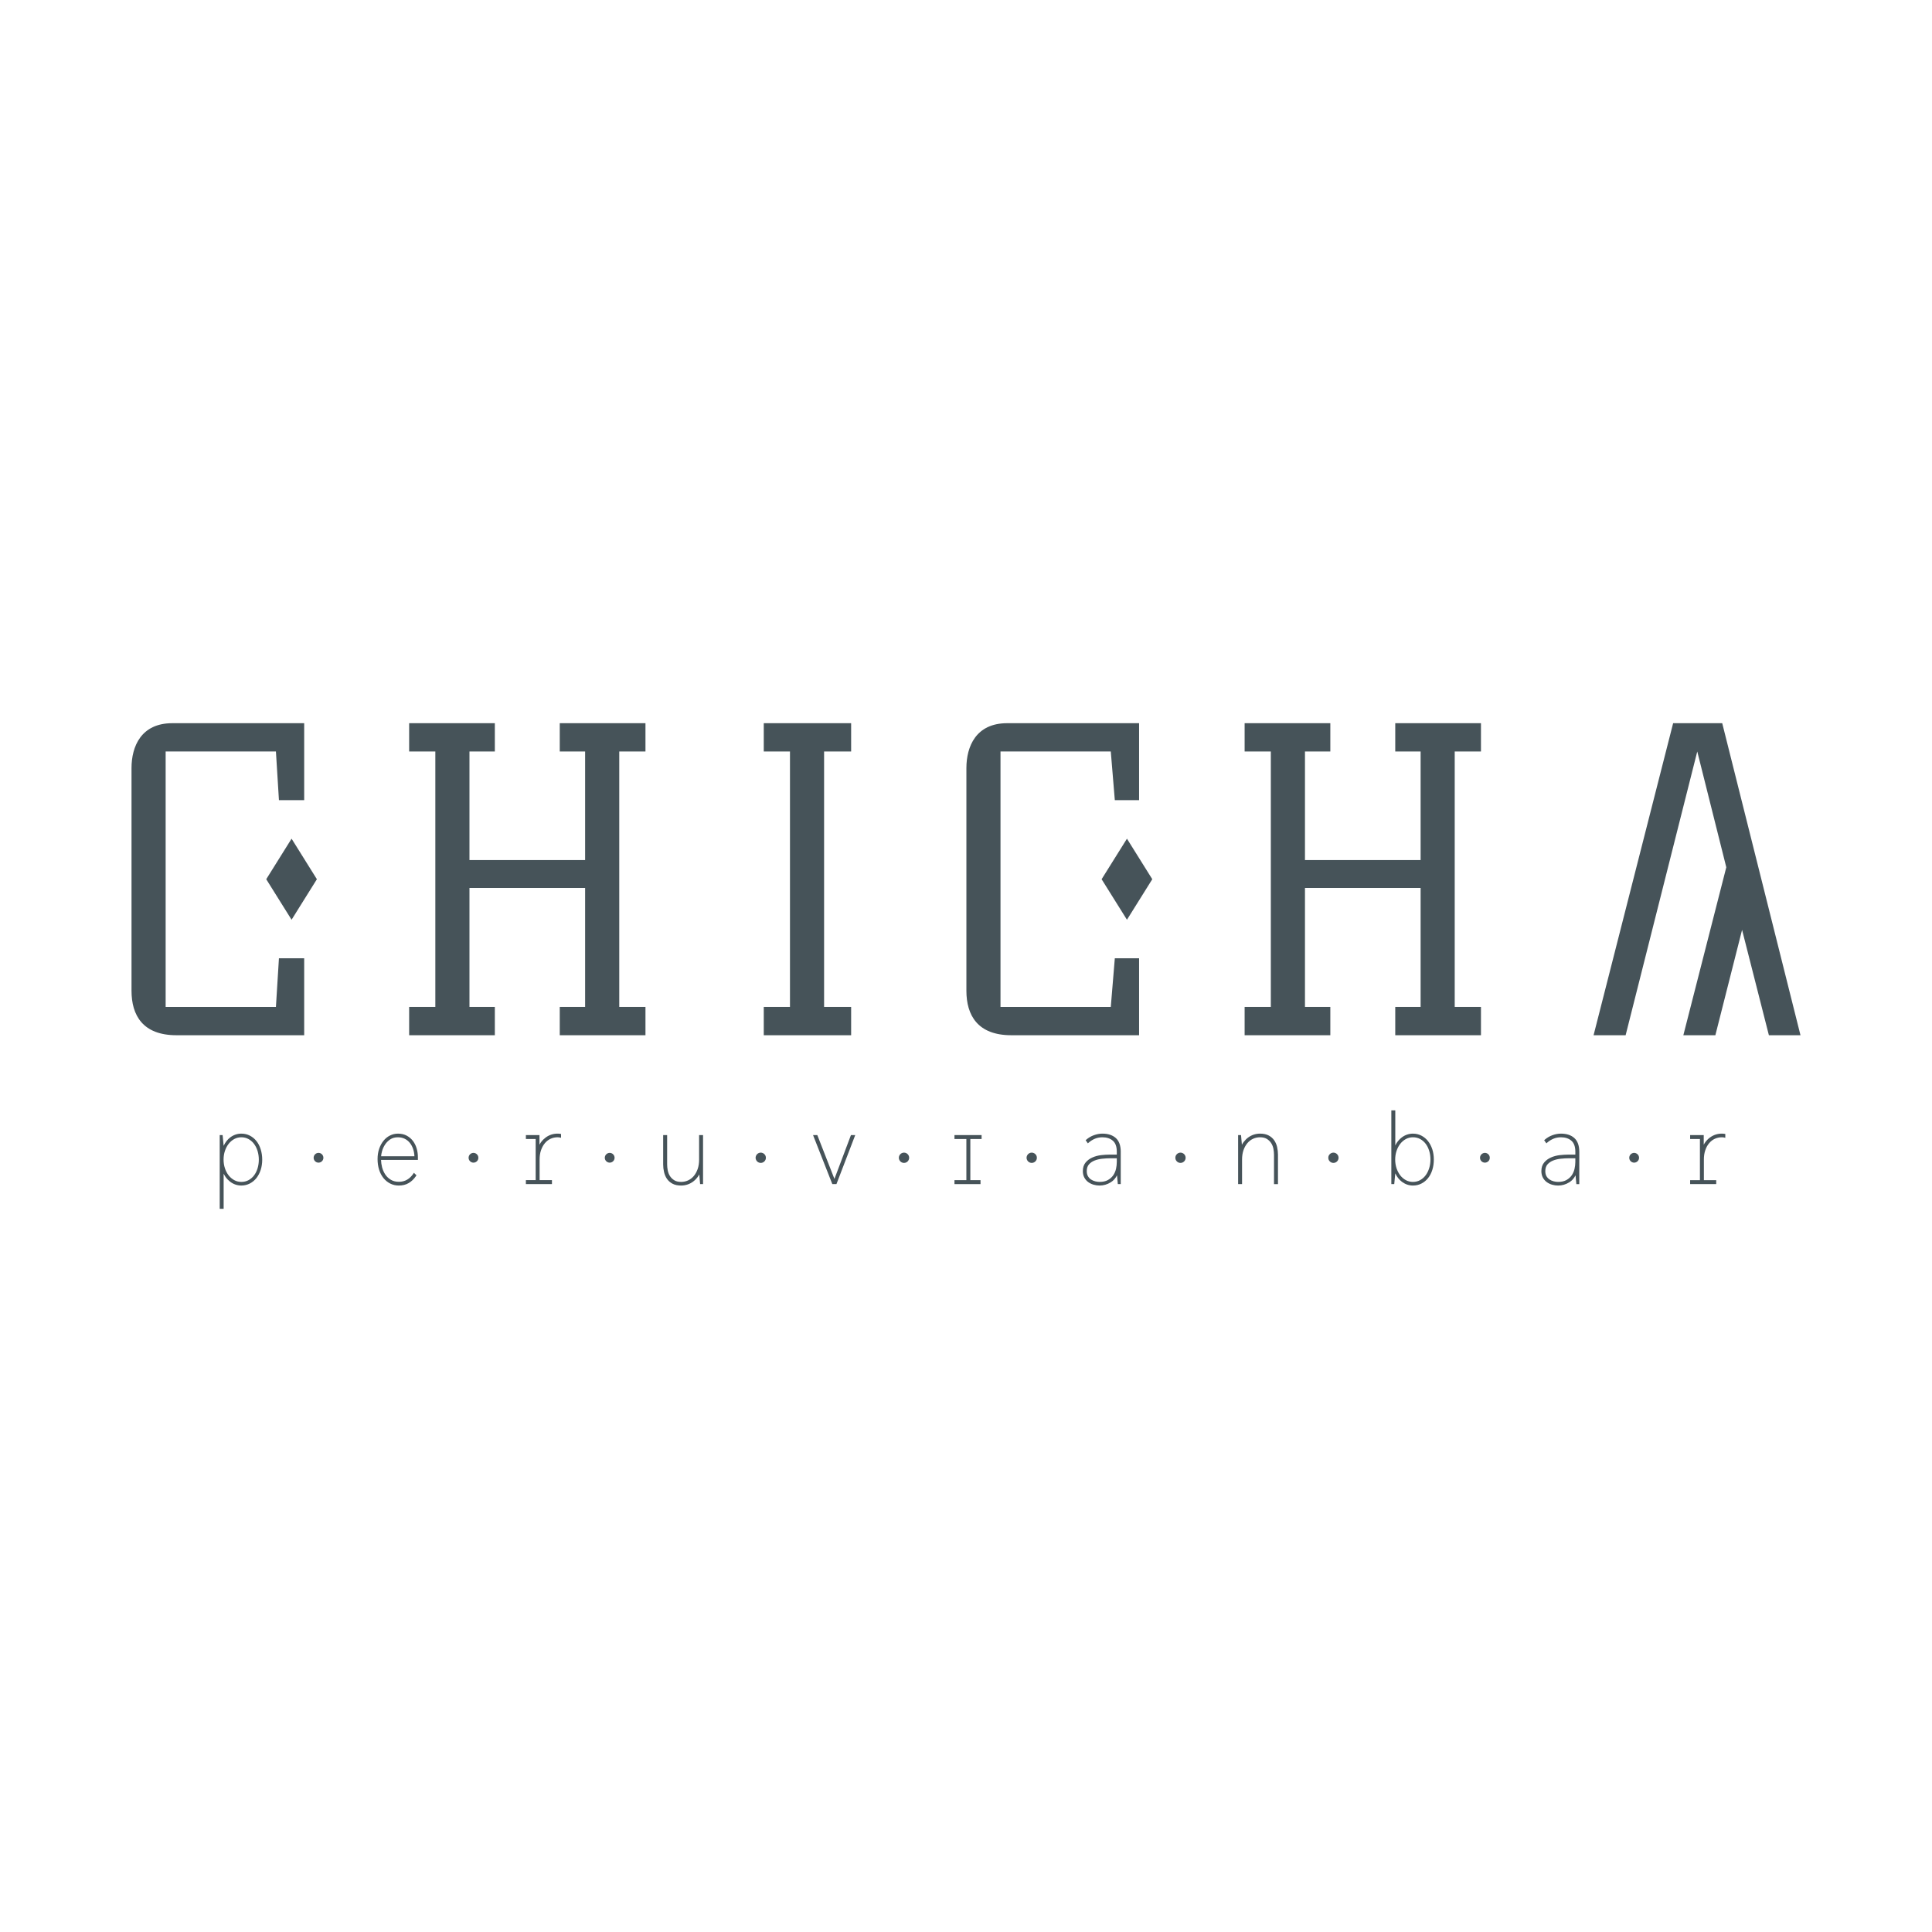 <?xml version="1.0" encoding="UTF-8"?> <!-- Creator: CorelDRAW 2020 (64-Bit) --> <svg xmlns="http://www.w3.org/2000/svg" xmlns:xlink="http://www.w3.org/1999/xlink" xmlns:xodm="http://www.corel.com/coreldraw/odm/2003" xml:space="preserve" width="225.424mm" height="225.424mm" style="shape-rendering:geometricPrecision; text-rendering:geometricPrecision; image-rendering:optimizeQuality; fill-rule:evenodd; clip-rule:evenodd" viewBox="0 0 1985.26 1985.26"> <defs> <style type="text/css"> <![CDATA[ .fil1 {fill:none} .fil0 {fill:#465359;fill-rule:nonzero} ]]> </style> </defs> <g id="Слой_x0020_1">  <g id="_1665974099184"> <path class="fil0" d="M286.63 984.68l25.94 0 0 79.09 -131.23 0c-34.64,0 -46.2,-20.52 -46.2,-45.73l0 -228.75c0,-22.23 9.85,-46.16 41.91,-46.16l135.52 0 0 79.09 -25.94 0 -3.1 -50.02 -113.32 0 0 262.5 113.32 0 3.1 -50.02z"></path> <polygon class="fil0" points="636.33,772.2 636.33,1034.7 663.26,1034.7 663.26,1063.77 575.19,1063.77 575.19,1034.7 601.25,1034.7 601.25,912.43 482.41,912.43 482.41,1034.7 508.48,1034.7 508.48,1063.77 420.43,1063.77 420.43,1034.7 447.34,1034.7 447.34,772.2 420.43,772.2 420.43,743.13 508.48,743.13 508.48,772.2 482.41,772.2 482.41,883.78 601.25,883.78 601.25,772.2 575.19,772.2 575.19,743.13 663.26,743.13 663.26,772.2 "></polygon> <polygon class="fil0" points="846.81,1034.7 874.6,1034.7 874.6,1063.78 784.82,1063.78 784.82,1034.7 811.75,1034.7 811.75,772.2 784.82,772.2 784.82,743.13 874.6,743.13 874.6,772.2 846.81,772.2 "></polygon> <path class="fil0" d="M1145.55 984.68l24.94 0 0 79.09 -131.29 0c-34.61,0 -46.16,-20.52 -46.16,-45.73l0 -228.75c0,-22.23 9.83,-46.16 41.87,-46.16l135.58 0 0 79.09 -24.94 0 -4.14 -50.02 -113.33 0 0 262.5 113.33 0 4.14 -50.02z"></path> <polygon class="fil0" points="1494.82,772.2 1494.82,1034.7 1521.79,1034.7 1521.79,1063.77 1433.72,1063.77 1433.72,1034.7 1459.78,1034.7 1459.78,912.43 1340.94,912.43 1340.94,1034.7 1367,1034.7 1367,1063.77 1278.94,1063.77 1278.94,1034.7 1305.86,1034.7 1305.86,772.2 1278.94,772.2 1278.94,743.13 1367,743.13 1367,772.2 1340.94,772.2 1340.94,883.78 1459.78,883.78 1459.78,772.2 1433.72,772.2 1433.72,743.13 1521.79,743.13 1521.79,772.2 "></polygon> <polygon class="fil0" points="1850.12,1063.77 1769.7,743.13 1719.26,743.13 1637.5,1063.77 1670.44,1063.77 1744.05,772.2 1773.88,891.18 1729.75,1063.77 1762.65,1063.77 1790.1,955.49 1817.65,1063.77 "></polygon> <polygon class="fil0" points="299.61,945.09 273.58,903.45 299.61,861.81 325.63,903.45 "></polygon> <polygon class="fil0" points="1158.02,945.09 1131.98,903.45 1158.02,861.81 1184.05,903.45 "></polygon> <path class="fil0" d="M247.98 1168.63c2.74,0 5.27,0.63 7.45,1.87 2.21,1.23 4.14,2.93 5.68,5.01 1.54,2.09 2.75,4.56 3.59,7.33 0.84,2.79 1.25,5.76 1.25,8.82 0,3.06 -0.42,6.01 -1.25,8.8 -0.85,2.78 -2.06,5.22 -3.59,7.29 -1.54,2.04 -3.45,3.7 -5.66,4.92 -2.2,1.2 -4.73,1.82 -7.47,1.82 -2.64,0 -5.09,-0.62 -7.3,-1.82 -2.23,-1.23 -4.16,-2.89 -5.75,-4.92 -1.63,-2.08 -2.89,-4.52 -3.82,-7.3 -0.91,-2.77 -1.38,-5.76 -1.38,-8.89 0,-3.13 0.47,-6.12 1.38,-8.89 0.94,-2.78 2.19,-5.23 3.82,-7.28 1.59,-2.07 3.56,-3.72 5.75,-4.94 2.21,-1.21 4.66,-1.82 7.3,-1.82zm15.53 3.88c-1.88,-2.38 -4.18,-4.24 -6.81,-5.6 -2.62,-1.35 -5.58,-2.03 -8.71,-2.03 -4.1,0 -7.9,1.28 -11.33,3.82 -2.78,2.09 -5.12,4.99 -6.85,8.7l-1.05 -11.04 -2.99 0 0 75.76 4.04 0 0 -36.12c0.62,1.3 1.33,2.52 2.14,3.61 1.36,1.86 2.9,3.43 4.57,4.7 1.67,1.28 3.51,2.26 5.45,2.92 1.94,0.65 3.98,0.98 6.02,0.98 3.08,0 5.96,-0.69 8.62,-2.03 2.64,-1.34 4.93,-3.22 6.84,-5.59 1.85,-2.37 3.37,-5.21 4.42,-8.42 1.03,-3.22 1.58,-6.76 1.58,-10.52 0,-3.82 -0.56,-7.42 -1.57,-10.66 -1.01,-3.26 -2.47,-6.12 -4.37,-8.5z"></path> <path class="fil0" d="M1451.91 1214.49c2.74,0 5.26,-0.63 7.45,-1.87 2.21,-1.25 4.12,-2.94 5.66,-5.03 1.54,-2.09 2.74,-4.56 3.59,-7.33 0.86,-2.79 1.27,-5.75 1.27,-8.81 0,-3.06 -0.42,-6.02 -1.27,-8.8 -0.85,-2.78 -2.05,-5.22 -3.59,-7.28 -1.54,-2.05 -3.45,-3.7 -5.66,-4.92 -2.19,-1.21 -4.71,-1.82 -7.45,-1.82 -2.66,0 -5.13,0.61 -7.3,1.82 -2.25,1.22 -4.16,2.88 -5.77,4.94 -1.59,2.05 -2.89,4.5 -3.82,7.28 -0.9,2.78 -1.38,5.76 -1.38,8.9 0,3.11 0.48,6.11 1.38,8.89 0.94,2.78 2.23,5.22 3.82,7.3 1.61,2.05 3.53,3.71 5.77,4.92 2.17,1.2 4.64,1.82 7.3,1.82zm15.51 -3.89c-1.88,2.37 -4.17,4.25 -6.82,5.59 -2.62,1.35 -5.55,2.03 -8.69,2.03 -4.12,0 -7.9,-1.29 -11.33,-3.83 -2.8,-2.09 -5.1,-4.99 -6.85,-8.7l-1.05 11.06 -2.99 0 0 -75.76 4.06 0 0 36.11c0.62,-1.32 1.29,-2.51 2.1,-3.6 1.37,-1.87 2.92,-3.45 4.59,-4.72 1.67,-1.27 3.52,-2.26 5.45,-2.9 1.93,-0.66 3.97,-0.98 6.02,-0.98 3.08,0 5.98,0.69 8.62,2.03 2.62,1.36 4.92,3.22 6.8,5.6 1.89,2.37 3.37,5.2 4.45,8.43 1.03,3.22 1.57,6.74 1.57,10.5 0,3.82 -0.52,7.41 -1.54,10.65 -1.01,3.28 -2.5,6.14 -4.4,8.5z"></path> <path class="fil0" d="M330.86 1186.13c-0.46,-0.45 -0.99,-0.81 -1.58,-1.07 -1.22,-0.54 -2.7,-0.54 -3.96,0 -0.57,0.26 -1.12,0.62 -1.57,1.07 -0.45,0.46 -0.81,0.99 -1.07,1.58 -0.26,0.61 -0.39,1.29 -0.39,1.98 0,0.7 0.13,1.35 0.39,1.97 0.26,0.59 0.62,1.11 1.07,1.57 0.44,0.44 0.99,0.8 1.57,1.06 0.63,0.28 1.29,0.41 1.97,0.41 0.73,0 1.37,-0.14 1.98,-0.41 0.59,-0.26 1.12,-0.61 1.58,-1.06 0.45,-0.44 0.81,-0.98 1.07,-1.57 0.27,-0.62 0.39,-1.27 0.39,-1.97 0,-0.69 -0.13,-1.37 -0.39,-1.98 -0.26,-0.59 -0.62,-1.12 -1.07,-1.58z"></path> <path class="fil0" d="M391.61 1188.15c0.11,-1.54 0.41,-3.3 0.97,-5.27 0.65,-2.32 1.67,-4.59 3.06,-6.72 1.39,-2.12 3.19,-3.93 5.35,-5.38 2.18,-1.43 4.78,-2.15 7.83,-2.15 2.53,0 4.87,0.48 6.92,1.46 2.06,0.98 3.81,2.36 5.26,4.12 1.47,1.78 2.66,3.95 3.5,6.45 0.77,2.26 1.23,4.77 1.35,7.48l-34.23 0zm32.77 -15.67c-1.7,-2.25 -3.84,-4.12 -6.42,-5.5 -2.55,-1.39 -5.57,-2.09 -8.99,-2.09 -2.94,0 -5.7,0.64 -8.25,1.93 -2.56,1.26 -4.8,3.09 -6.67,5.43 -1.89,2.34 -3.39,5.13 -4.46,8.31 -1.09,3.17 -1.61,6.71 -1.61,10.47 0,3.89 0.53,7.55 1.55,10.87 1.05,3.32 2.57,6.23 4.5,8.64 1.95,2.4 4.29,4.31 6.95,5.65 2.66,1.35 5.65,2.04 8.85,2.04 3.79,0 7.19,-0.84 10.09,-2.53 2.89,-1.67 5.44,-4.14 7.58,-7.32l0.45 -0.65 -2.64 -2.63 -0.46 0.74c-1.82,2.76 -4.01,4.91 -6.5,6.36 -2.46,1.45 -5.32,2.18 -8.52,2.18 -3.1,0 -5.84,-0.68 -8.11,-2.02 -2.3,-1.35 -4.23,-3.13 -5.71,-5.31 -1.48,-2.2 -2.64,-4.72 -3.39,-7.5 -0.63,-2.5 -1,-5.08 -1.09,-7.66l37.88 0 0 -2.87c0,-2.98 -0.41,-5.93 -1.24,-8.78 -0.83,-2.89 -2.11,-5.49 -3.78,-7.76z"></path> <path class="fil0" d="M490.06 1186.13c-0.44,-0.45 -0.97,-0.81 -1.57,-1.07 -1.22,-0.54 -2.71,-0.54 -3.93,0 -0.6,0.26 -1.13,0.62 -1.57,1.07 -0.48,0.46 -0.83,0.99 -1.07,1.58 -0.27,0.61 -0.41,1.29 -0.41,1.98 0,0.7 0.14,1.35 0.41,1.97 0.24,0.59 0.6,1.11 1.07,1.57 0.44,0.44 0.97,0.8 1.57,1.06 0.61,0.28 1.27,0.41 1.97,0.41 0.71,0 1.35,-0.14 1.97,-0.41 0.59,-0.26 1.12,-0.61 1.57,-1.06 0.46,-0.44 0.82,-0.98 1.08,-1.57 0.27,-0.62 0.39,-1.27 0.39,-1.97 0,-0.69 -0.13,-1.37 -0.39,-1.98 -0.26,-0.59 -0.62,-1.12 -1.08,-1.58z"></path> <path class="fil0" d="M1529.4 1186.13c-0.48,-0.45 -0.99,-0.81 -1.59,-1.07 -1.22,-0.54 -2.71,-0.54 -3.93,0 -0.6,0.26 -1.13,0.62 -1.58,1.07 -0.46,0.46 -0.81,0.99 -1.09,1.58 -0.26,0.61 -0.38,1.29 -0.38,1.98 0,0.7 0.12,1.35 0.38,1.97 0.28,0.59 0.63,1.11 1.09,1.57 0.44,0.44 0.97,0.8 1.58,1.06 0.62,0.28 1.25,0.41 1.96,0.41 0.69,0 1.35,-0.14 1.97,-0.41 0.6,-0.26 1.11,-0.61 1.59,-1.06 0.44,-0.44 0.82,-0.98 1.06,-1.57 0.26,-0.62 0.39,-1.27 0.39,-1.97 0,-0.69 -0.13,-1.37 -0.39,-1.98 -0.24,-0.59 -0.62,-1.12 -1.06,-1.58z"></path> <path class="fil0" d="M1682.73 1186.13c-0.46,-0.45 -0.99,-0.81 -1.59,-1.07 -1.2,-0.54 -2.69,-0.54 -3.91,0 -0.62,0.26 -1.13,0.62 -1.59,1.07 -0.45,0.46 -0.81,0.99 -1.08,1.58 -0.25,0.61 -0.4,1.29 -0.4,1.98 0,0.7 0.15,1.35 0.4,1.97 0.27,0.59 0.63,1.11 1.08,1.57 0.46,0.44 0.98,0.8 1.59,1.06 0.6,0.28 1.26,0.41 1.97,0.41 0.69,0 1.36,-0.14 1.95,-0.41 0.6,-0.26 1.14,-0.61 1.59,-1.06 0.43,-0.44 0.8,-0.98 1.09,-1.57 0.24,-0.62 0.41,-1.27 0.41,-1.97 0,-0.69 -0.17,-1.37 -0.41,-1.98 -0.29,-0.59 -0.66,-1.12 -1.09,-1.58z"></path> <path class="fil0" d="M630.05 1186.13c-0.45,-0.45 -0.99,-0.81 -1.57,-1.07 -1.24,-0.54 -2.74,-0.54 -3.94,0 -0.61,0.26 -1.14,0.62 -1.58,1.07 -0.48,0.46 -0.83,0.99 -1.08,1.58 -0.28,0.61 -0.41,1.29 -0.41,1.98 0,0.7 0.13,1.35 0.41,1.97 0.25,0.59 0.6,1.11 1.08,1.57 0.44,0.44 0.97,0.8 1.58,1.06 0.6,0.28 1.27,0.41 1.96,0.41 0.69,0 1.36,-0.14 1.98,-0.41 0.57,-0.26 1.12,-0.61 1.57,-1.06 0.46,-0.44 0.81,-0.98 1.07,-1.57 0.25,-0.62 0.41,-1.27 0.41,-1.97 0,-0.69 -0.16,-1.37 -0.41,-1.98 -0.26,-0.59 -0.62,-1.12 -1.07,-1.58z"></path> <path class="fil0" d="M785.46 1185.96c-0.49,-0.49 -1.03,-0.86 -1.68,-1.12 -1.27,-0.58 -2.85,-0.58 -4.12,0 -0.62,0.27 -1.18,0.64 -1.67,1.12 -0.47,0.47 -0.84,1.02 -1.11,1.66 -0.3,0.65 -0.45,1.32 -0.45,2.07 0,0.72 0.14,1.42 0.45,2.06 0.26,0.64 0.64,1.18 1.11,1.67 0.48,0.47 1.05,0.86 1.67,1.13 0.63,0.28 1.35,0.42 2.06,0.42 0.74,0 1.45,-0.14 2.07,-0.42 0.65,-0.27 1.19,-0.66 1.66,-1.13 0.48,-0.47 0.87,-1.03 1.15,-1.67 0.27,-0.64 0.4,-1.36 0.4,-2.06 0,-0.75 -0.14,-1.42 -0.4,-2.07 -0.3,-0.64 -0.67,-1.19 -1.14,-1.66z"></path> <polygon class="fil0" points="857.44,1211.42 839.84,1166.37 835.46,1166.37 855.27,1216.75 859.51,1216.75 878.81,1166.37 874.41,1166.37 "></polygon> <path class="fil0" d="M932.67 1185.96c-0.47,-0.49 -1.03,-0.86 -1.67,-1.12 -1.31,-0.58 -2.86,-0.58 -4.14,0 -0.64,0.27 -1.2,0.64 -1.67,1.12 -0.47,0.47 -0.85,1.02 -1.13,1.66 -0.29,0.65 -0.43,1.32 -0.43,2.07 0,0.72 0.13,1.42 0.43,2.06 0.28,0.64 0.66,1.18 1.13,1.67 0.46,0.47 1.03,0.86 1.67,1.13 0.63,0.28 1.33,0.42 2.05,0.42 0.72,0 1.45,-0.14 2.09,-0.42 0.64,-0.27 1.19,-0.66 1.67,-1.13 0.46,-0.47 0.85,-1.03 1.12,-1.67 0.26,-0.64 0.43,-1.36 0.43,-2.06 0,-0.75 -0.17,-1.42 -0.43,-2.07 -0.27,-0.64 -0.66,-1.19 -1.12,-1.66z"></path> <path class="fil0" d="M1063.9 1185.96c-0.47,-0.49 -1.03,-0.86 -1.69,-1.12 -1.25,-0.58 -2.85,-0.58 -4.12,0 -0.62,0.27 -1.18,0.64 -1.67,1.12 -0.47,0.47 -0.85,1.02 -1.11,1.66 -0.31,0.65 -0.45,1.32 -0.45,2.07 0,0.72 0.14,1.42 0.45,2.06 0.26,0.64 0.64,1.18 1.11,1.67 0.48,0.47 1.05,0.86 1.67,1.13 0.63,0.28 1.35,0.42 2.09,0.42 0.7,0 1.39,-0.14 2.03,-0.42 0.66,-0.27 1.21,-0.66 1.69,-1.13 0.46,-0.47 0.86,-1.03 1.14,-1.67 0.29,-0.64 0.4,-1.36 0.4,-2.06 0,-0.75 -0.12,-1.42 -0.4,-2.07 -0.27,-0.64 -0.67,-1.19 -1.14,-1.66z"></path> <path class="fil0" d="M1138.41 1212.6c-2.25,1.25 -5.13,1.89 -8.56,1.89 -1.42,0 -2.92,-0.2 -4.5,-0.61 -1.55,-0.41 -3.01,-1.03 -4.31,-1.89 -1.25,-0.83 -2.28,-1.97 -3.09,-3.37 -0.8,-1.36 -1.23,-3.14 -1.23,-5.22 0,-2.87 0.75,-5.17 2.19,-6.83 1.49,-1.72 3.41,-3.08 5.75,-4 2.4,-0.96 5.04,-1.59 7.9,-1.89 2.92,-0.31 5.75,-0.48 8.39,-0.48l6.63 0 0 3.79c0,2.32 -0.27,4.73 -0.8,7.16 -0.56,2.38 -1.52,4.58 -2.88,6.57 -1.36,1.96 -3.22,3.6 -5.49,4.88zm13.24 -29.09c0,-6.36 -1.74,-11.11 -5.1,-14.13 -3.38,-2.99 -7.99,-4.5 -13.74,-4.5 -2.83,0 -5.75,0.53 -8.71,1.59 -2.92,1.05 -5.63,2.62 -7.94,4.66l-0.58 0.51 2.27 3.24 0.73 -0.66c1.91,-1.68 4.07,-3.06 6.46,-4.08 2.39,-1 5,-1.5 7.77,-1.5 4.42,0 8.02,1.19 10.73,3.54 2.69,2.32 4.04,6.1 4.04,11.23l0 3.04 -7.58 0c-2.57,0 -5.41,0.19 -8.52,0.53 -3.15,0.38 -6.13,1.16 -8.86,2.37 -2.77,1.2 -5.17,2.93 -7.02,5.13 -1.93,2.27 -2.9,5.27 -2.9,8.92 0,2.53 0.51,4.76 1.54,6.66 1.01,1.87 2.36,3.42 3.98,4.62 1.63,1.18 3.47,2.07 5.49,2.67 2.04,0.58 4.09,0.88 6.14,0.88 4.08,0 7.99,-1.13 11.56,-3.36 2.73,-1.7 4.88,-4.09 6.38,-7.16 0.03,0.83 0.86,9.04 0.86,9.04l2.99 0 0 -33.23z"></path> <path class="fil0" d="M1609.57 1212.6c-2.25,1.25 -5.15,1.89 -8.56,1.89 -1.42,0 -2.92,-0.2 -4.5,-0.61 -1.55,-0.39 -2.99,-1.03 -4.27,-1.89 -1.25,-0.83 -2.32,-1.97 -3.14,-3.37 -0.77,-1.36 -1.2,-3.14 -1.2,-5.22 0,-2.87 0.77,-5.17 2.18,-6.83 1.51,-1.72 3.42,-3.06 5.74,-4 2.39,-0.96 5.06,-1.59 7.91,-1.89 2.92,-0.31 5.74,-0.48 8.38,-0.48l6.65 0 0 3.79c0,2.32 -0.28,4.73 -0.83,7.16 -0.56,2.38 -1.51,4.58 -2.87,6.57 -1.35,1.96 -3.22,3.6 -5.49,4.88zm13.25 -29.09c0,-6.36 -1.74,-11.11 -5.12,-14.13 -3.34,-2.99 -7.97,-4.5 -13.73,-4.5 -2.84,0 -5.76,0.53 -8.7,1.59 -2.95,1.07 -5.61,2.62 -7.93,4.66l-0.6 0.51 2.28 3.24 0.7 -0.65c1.92,-1.7 4.09,-3.07 6.5,-4.09 2.38,-1 5,-1.5 7.75,-1.5 4.4,0 8.06,1.19 10.75,3.54 2.67,2.32 4.05,6.1 4.05,11.25l0 3.03 -7.58 0c-2.56,0 -5.43,0.19 -8.54,0.53 -3.12,0.38 -6.11,1.16 -8.86,2.37 -2.78,1.2 -5.17,2.93 -7.01,5.13 -1.95,2.27 -2.92,5.27 -2.92,8.92 0,2.53 0.53,4.76 1.54,6.66 1.01,1.87 2.36,3.42 3.99,4.62 1.65,1.18 3.48,2.08 5.53,2.67 1.99,0.58 4.05,0.88 6.1,0.88 4.11,0 7.96,-1.13 11.56,-3.36 2.73,-1.7 4.87,-4.09 6.38,-7.16 0.06,0.83 0.86,9.04 0.86,9.04l2.99 0 0.02 -33.23z"></path> <path class="fil0" d="M1216.78 1185.96c-0.51,-0.49 -1.05,-0.86 -1.68,-1.12 -1.27,-0.58 -2.86,-0.58 -4.15,0 -0.6,0.27 -1.18,0.64 -1.64,1.12 -0.48,0.47 -0.86,1.02 -1.14,1.66 -0.28,0.65 -0.41,1.32 -0.41,2.07 0,0.72 0.13,1.42 0.41,2.06 0.28,0.64 0.66,1.18 1.14,1.67 0.45,0.47 1.03,0.86 1.64,1.13 0.65,0.28 1.34,0.42 2.09,0.42 0.72,0 1.44,-0.14 2.07,-0.42 0.62,-0.27 1.16,-0.66 1.67,-1.13 0.45,-0.47 0.84,-1.03 1.11,-1.67 0.26,-0.64 0.43,-1.36 0.43,-2.06 0,-0.75 -0.17,-1.42 -0.43,-2.07 -0.27,-0.64 -0.66,-1.19 -1.11,-1.66z"></path> <path class="fil0" d="M1373.91 1185.96c-0.46,-0.49 -1.03,-0.86 -1.65,-1.12 -1.27,-0.58 -2.85,-0.58 -4.14,0 -0.62,0.27 -1.19,0.64 -1.65,1.12 -0.5,0.47 -0.85,1.02 -1.15,1.66 -0.26,0.65 -0.39,1.32 -0.39,2.07 0,0.72 0.13,1.42 0.39,2.06 0.3,0.64 0.66,1.18 1.15,1.67 0.46,0.47 1.03,0.86 1.65,1.13 0.63,0.28 1.33,0.42 2.06,0.42 0.73,0 1.44,-0.14 2.07,-0.42 0.62,-0.27 1.18,-0.66 1.65,-1.13 0.49,-0.47 0.88,-1.03 1.14,-1.67 0.27,-0.64 0.43,-1.36 0.43,-2.06 0,-0.75 -0.17,-1.42 -0.43,-2.07 -0.26,-0.64 -0.65,-1.19 -1.14,-1.66z"></path> <path class="fil0" d="M1312.36 1178.77c-0.6,-2.56 -1.59,-4.9 -2.98,-6.95 -1.43,-2.08 -3.34,-3.78 -5.71,-5.03 -2.38,-1.27 -5.35,-1.91 -8.86,-1.91 -2.19,0 -4.35,0.33 -6.41,0.99 -2.04,0.67 -3.99,1.65 -5.75,2.93 -1.74,1.29 -3.33,2.86 -4.72,4.68 -0.67,0.88 -1.29,1.84 -1.8,2.85l-0.88 -9.96 -3 0 0 50.38 4.05 0 0 -25.19c0,-3.63 0.5,-6.9 1.47,-9.71 1.01,-2.82 2.34,-5.23 3.99,-7.18 1.63,-1.93 3.58,-3.44 5.83,-4.49 2.25,-1.03 4.66,-1.55 7.2,-1.55 2.87,0 5.2,0.57 7.05,1.71 1.84,1.17 3.32,2.63 4.42,4.34 1.12,1.73 1.86,3.7 2.27,5.83 0.41,2.2 0.6,4.27 0.6,6.19l0 30.06 4.08 0 0 -30.27c0,-2.59 -0.3,-5.18 -0.87,-7.71z"></path> <polygon class="fil0" points="1008.66,1170.41 1008.66,1166.37 980.78,1166.37 980.78,1170.41 993.01,1170.41 993.01,1212.68 980.78,1212.68 980.78,1216.75 1007.55,1216.75 1007.55,1212.68 997.08,1212.68 997.08,1170.41 "></polygon> <path class="fil0" d="M682.35 1204.33c0.58,2.56 1.57,4.9 2.95,6.95 1.44,2.09 3.35,3.79 5.73,5.05 2.37,1.26 5.34,1.89 8.87,1.89 2.18,0 4.33,-0.34 6.39,-1 2.04,-0.65 3.99,-1.64 5.75,-2.92 1.75,-1.29 3.33,-2.85 4.72,-4.68 0.67,-0.88 1.29,-1.84 1.8,-2.84l0.86 9.96 3.01 0 0 -50.38 -4.05 0 0 25.19c0,3.62 -0.5,6.88 -1.48,9.71 -1.01,2.82 -2.32,5.23 -3.98,7.18 -1.64,1.93 -3.61,3.45 -5.84,4.49 -2.25,1.03 -4.65,1.56 -7.18,1.56 -2.88,0 -5.24,-0.58 -7.07,-1.72 -1.84,-1.15 -3.34,-2.62 -4.42,-4.33 -1.12,-1.74 -1.85,-3.7 -2.27,-5.83 -0.41,-2.19 -0.6,-4.27 -0.6,-6.2l0 -30.04 -4.08 0 0 30.27c0,2.57 0.3,5.16 0.9,7.69z"></path> <path class="fil0" d="M576.52 1169.18l0 -3.96c-1.11,-0.21 -2.28,-0.34 -3.54,-0.34 -2.21,0 -4.35,0.32 -6.43,0.98 -2.04,0.67 -3.97,1.65 -5.72,2.93 -1.75,1.29 -3.37,2.86 -4.75,4.68 -0.65,0.89 -1.23,1.84 -1.74,2.85l0 -9.96 -13.95 0 0 4.04 10.04 0 0 42.27 -10.04 0 0 4.07 10.04 0 4.05 0 12.68 0 0 -4.07 -12.68 0 0 -21.13c0,-3.63 0.5,-6.9 1.48,-9.71 0.99,-2.81 2.32,-5.23 3.98,-7.18 1.63,-1.94 3.59,-3.45 5.84,-4.49 2.24,-1.03 4.66,-1.54 7.21,-1.54 1.22,0 2.43,0.19 3.54,0.55z"></path> <path class="fil0" d="M1772.87 1169.18l0 -3.96c-1.1,-0.21 -2.28,-0.34 -3.54,-0.34 -2.2,0 -4.36,0.32 -6.44,0.98 -2.01,0.67 -3.95,1.65 -5.71,2.94 -1.75,1.28 -3.35,2.85 -4.72,4.67 -0.67,0.89 -1.24,1.84 -1.76,2.85l0 -9.96 -13.97 0 0 4.04 10.06 0 0 42.29 -10.06 0 0 4.05 10.06 0 4.06 0 12.68 0 0 -4.05 -12.68 0 0 -21.14c0,-3.63 0.49,-6.88 1.48,-9.71 0.96,-2.81 2.3,-5.23 3.97,-7.18 1.64,-1.94 3.57,-3.45 5.82,-4.49 2.23,-1.03 4.66,-1.54 7.21,-1.54 1.23,0 2.42,0.19 3.54,0.55z"></path> </g> <rect class="fil1" x="0" y="-0" width="1985.26" height="1985.26"></rect> </g> </svg> 